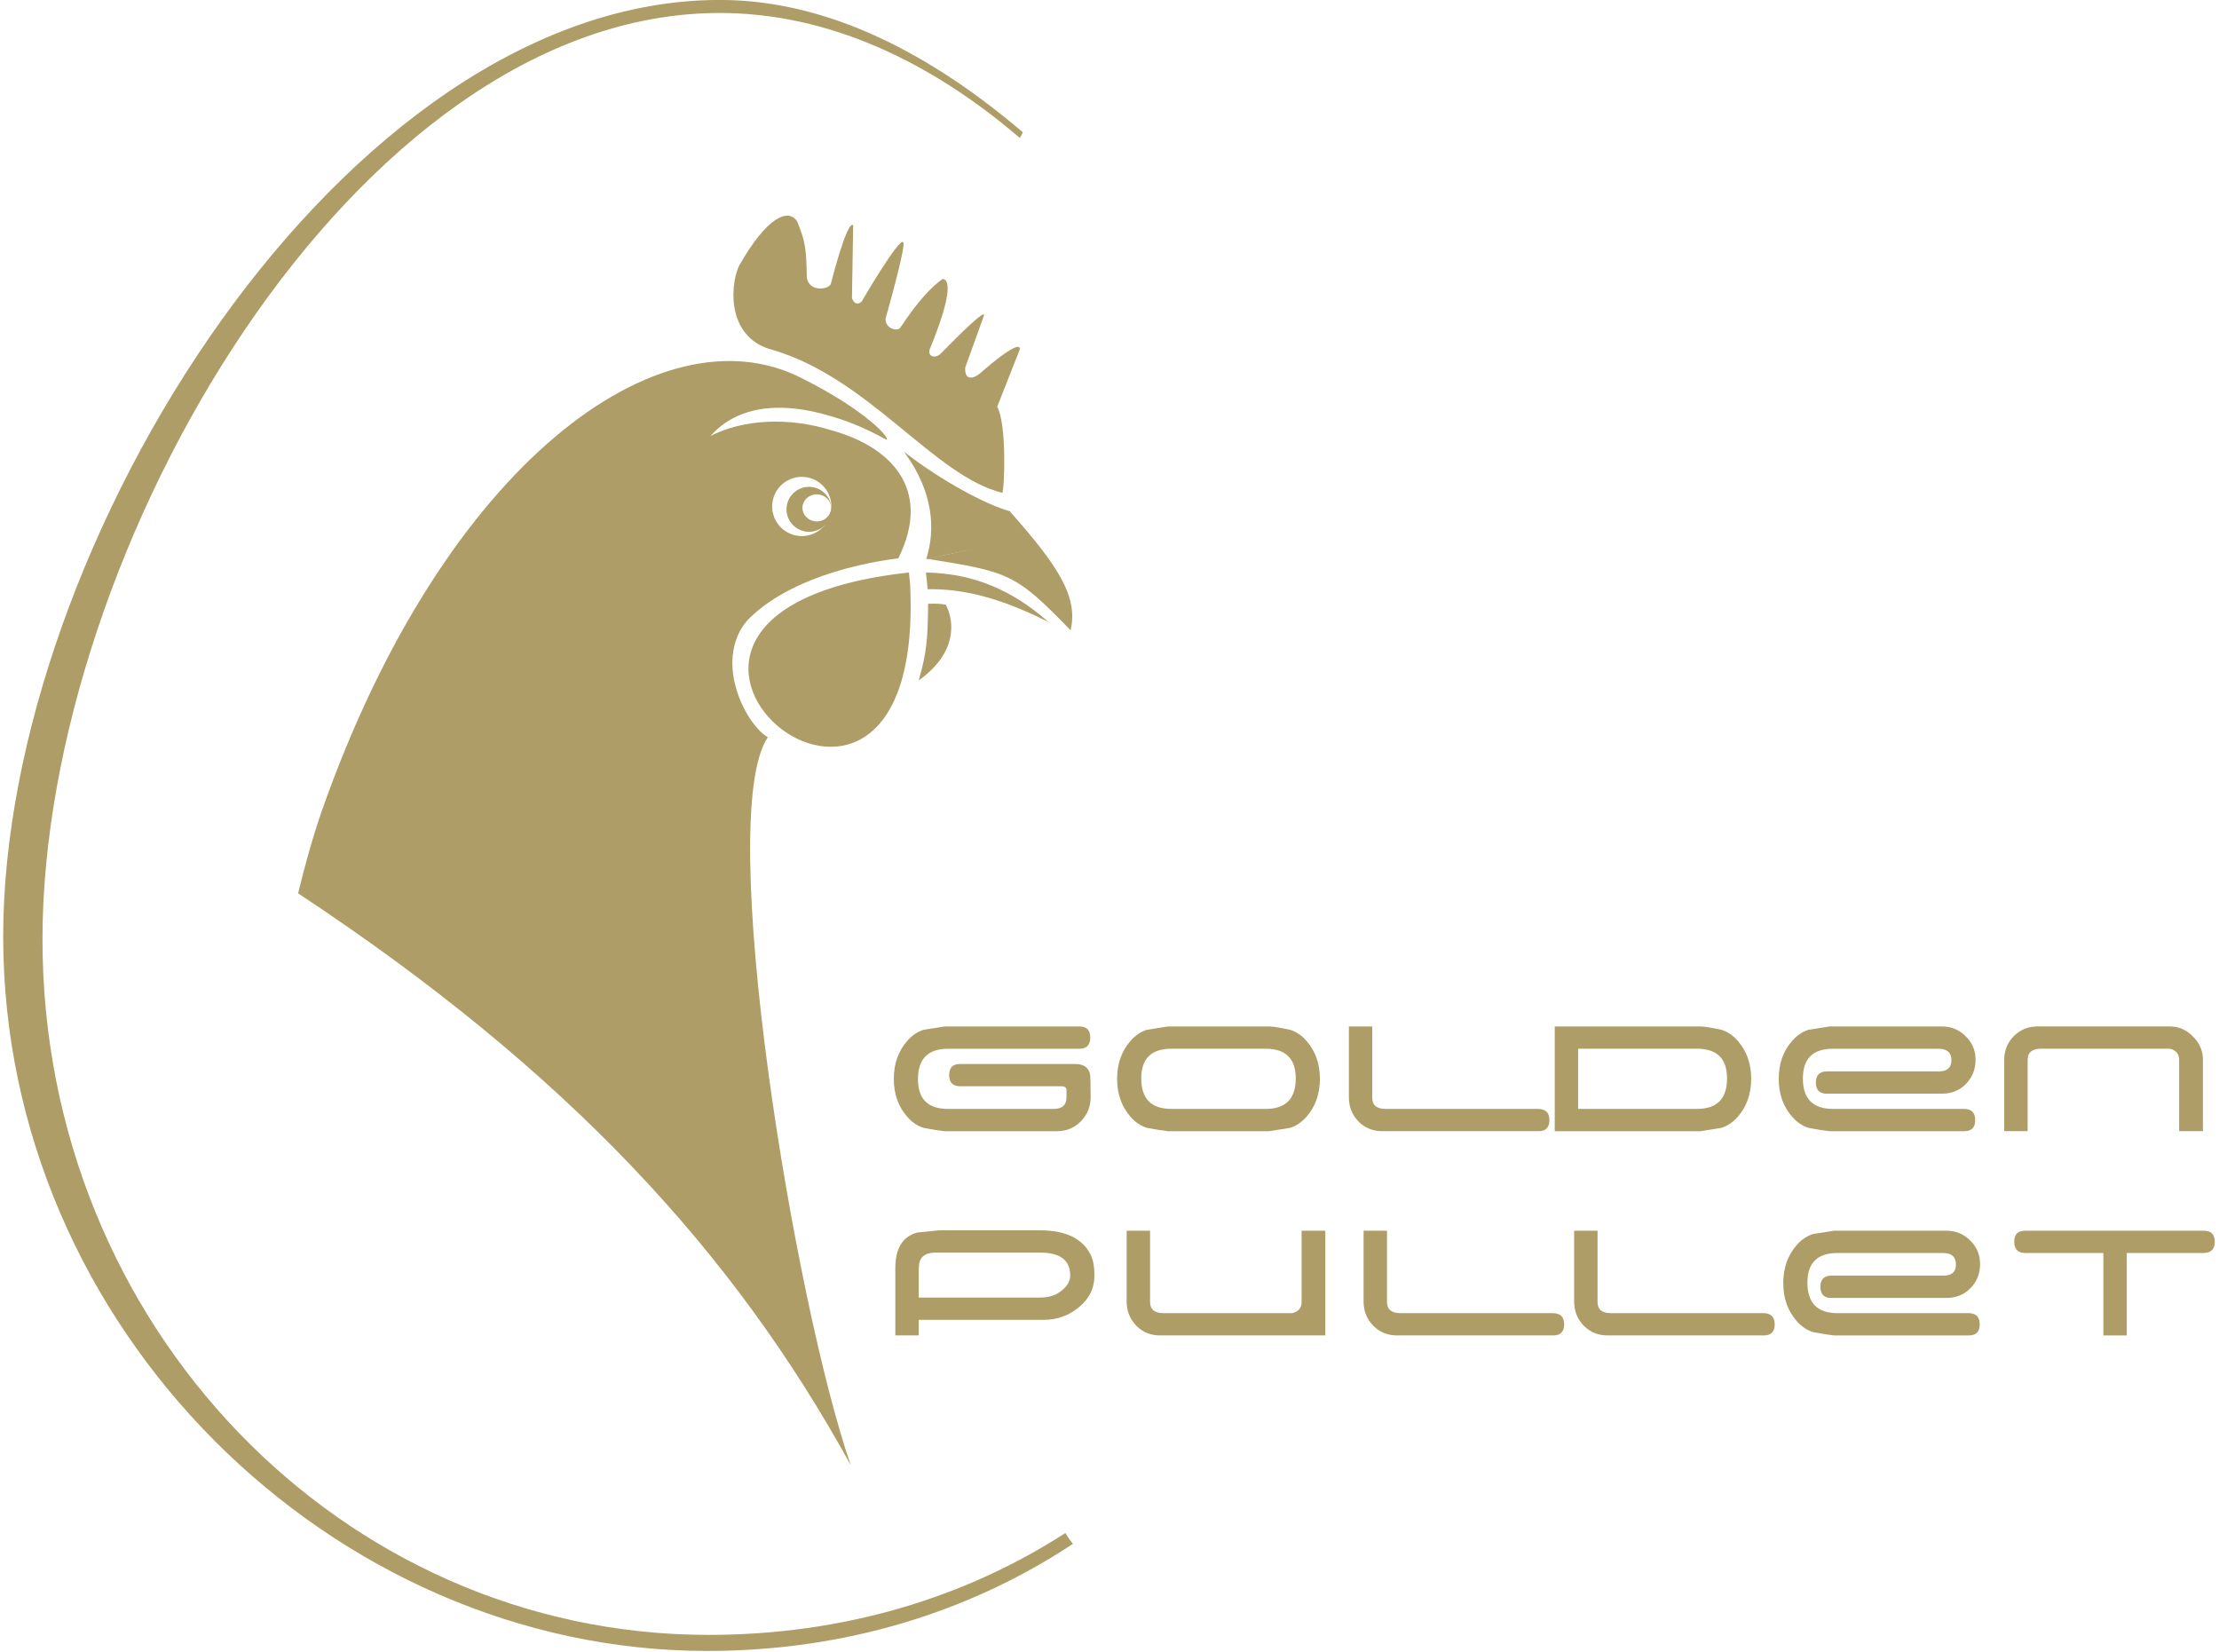 <?xml version="1.0" encoding="UTF-8" standalone="no"?>
<!DOCTYPE svg PUBLIC "-//W3C//DTD SVG 1.1//EN" "http://www.w3.org/Graphics/SVG/1.1/DTD/svg11.dtd">
<svg width="100%" height="100%" viewBox="0 0 399 297" version="1.1" xmlns="http://www.w3.org/2000/svg" xmlns:xlink="http://www.w3.org/1999/xlink" xml:space="preserve" xmlns:serif="http://www.serif.com/" style="fill-rule:evenodd;clip-rule:evenodd;stroke-linejoin:round;stroke-miterlimit:2;">
    <g transform="matrix(1,0,0,1,-2115,-3000)">
        <g id="GOLDEN_PULLET_GOLD">
            <g transform="matrix(4.167,0,0,4.167,2307.44,3231.95)">
                <path d="M0,-0.625C0,-1.287 -0.433,-1.618 -1.298,-1.618L-5.801,-1.618C-6.196,-1.618 -6.432,-1.479 -6.506,-1.201C-6.528,-1.116 -6.539,-0.966 -6.539,-0.753L-6.539,0.321L-1.298,0.321C-0.957,0.321 -0.673,0.24 -0.449,0.08C-0.149,-0.133 0,-0.368 0,-0.625M1.042,-0.657C1.052,-0.091 0.823,0.38 0.353,0.753C-0.075,1.106 -0.577,1.283 -1.154,1.283L-6.539,1.283L-6.539,1.955L-7.548,1.955L-7.548,-0.945C-7.548,-1.799 -7.233,-2.313 -6.603,-2.483L-5.657,-2.58L-1.314,-2.58C-0.214,-2.58 0.513,-2.238 0.865,-1.554C0.983,-1.341 1.042,-1.042 1.042,-0.657" style="fill:rgb(175,157,103);"/>
            </g>
            <g transform="matrix(4.167,0,0,4.167,2353.31,3221.27)">
                <path d="M0,4.518L-7.131,4.518C-7.537,4.518 -7.879,4.38 -8.156,4.102C-8.434,3.813 -8.573,3.466 -8.573,3.06L-8.573,0L-7.563,0L-7.563,3.076C-7.563,3.396 -7.371,3.557 -6.987,3.557L-1.426,3.557C-1.159,3.493 -1.025,3.332 -1.025,3.076L-1.025,0L0,0L0,4.518Z" style="fill:rgb(175,157,103);"/>
            </g>
            <g transform="matrix(4.167,0,0,4.167,2396.25,3223.27)">
                <path d="M0,3.558C0,3.878 -0.155,4.038 -0.465,4.038L-7.211,4.038C-7.617,4.038 -7.959,3.9 -8.237,3.622C-8.514,3.333 -8.654,2.987 -8.654,2.58L-8.654,-0.48L-7.644,-0.48L-7.644,2.596C-7.644,2.917 -7.451,3.077 -7.068,3.077L-0.496,3.077C-0.165,3.077 0,3.238 0,3.558" style="fill:rgb(175,157,103);"/>
            </g>
            <g transform="matrix(4.167,0,0,4.167,2434.11,3223.27)">
                <path d="M0,3.558C0,3.878 -0.155,4.038 -0.465,4.038L-7.211,4.038C-7.617,4.038 -7.959,3.9 -8.237,3.622C-8.515,3.333 -8.654,2.987 -8.654,2.58L-8.654,-0.48L-7.644,-0.48L-7.644,2.596C-7.644,2.917 -7.452,3.077 -7.067,3.077L-0.497,3.077C-0.166,3.077 0,3.238 0,3.558" style="fill:rgb(175,157,103);"/>
            </g>
            <g transform="matrix(4.167,0,0,4.167,2471.04,3234.09)">
                <path d="M0,-1.634C0,-1.229 -0.138,-0.881 -0.417,-0.593C-0.694,-0.315 -1.036,-0.176 -1.443,-0.176L-6.426,-0.176C-6.735,-0.176 -6.891,-0.336 -6.891,-0.657C-6.891,-0.977 -6.73,-1.138 -6.41,-1.138L-1.586,-1.138C-1.223,-1.138 -1.042,-1.298 -1.042,-1.618C-1.042,-1.949 -1.229,-2.115 -1.602,-2.115L-6.154,-2.115C-7.019,-2.115 -7.451,-1.687 -7.451,-0.833C-7.451,0.043 -7.019,0.481 -6.154,0.481L-0.497,0.481C-0.176,0.481 -0.016,0.641 -0.016,0.962C-0.016,1.282 -0.171,1.442 -0.48,1.442L-6.297,1.442C-6.511,1.421 -6.816,1.373 -7.211,1.298C-7.479,1.213 -7.714,1.052 -7.917,0.817C-8.301,0.38 -8.493,-0.165 -8.493,-0.817C-8.493,-1.469 -8.301,-2.014 -7.917,-2.452C-7.714,-2.686 -7.479,-2.847 -7.211,-2.933L-6.297,-3.076L-1.458,-3.076C-1.052,-3.076 -0.711,-2.937 -0.432,-2.661C-0.144,-2.382 0,-2.04 0,-1.634" style="fill:rgb(175,157,103);"/>
            </g>
            <g transform="matrix(4.167,0,0,4.167,2513.24,3238.1)">
                <path d="M0,-3.558C0,-3.238 -0.166,-3.077 -0.497,-3.077L-3.798,-3.077L-3.798,0.48L-4.807,0.48L-4.807,-3.077L-8.157,-3.077C-8.489,-3.077 -8.654,-3.238 -8.654,-3.558C-8.654,-3.878 -8.499,-4.038 -8.189,-4.038L-0.465,-4.038C-0.155,-4.038 0,-3.878 0,-3.558" style="fill:rgb(175,157,103);"/>
            </g>
            <g transform="matrix(4.167,0,0,4.167,2311.11,3190.63)">
                <path d="M0,1.602C0,2.008 -0.145,2.355 -0.433,2.644C-0.71,2.922 -1.052,3.061 -1.458,3.061L-6.298,3.061C-6.512,3.039 -6.816,2.991 -7.211,2.916C-7.479,2.831 -7.713,2.67 -7.917,2.435C-8.301,1.997 -8.494,1.452 -8.494,0.801C-8.494,0.149 -8.301,-0.396 -7.917,-0.834C-7.713,-1.069 -7.479,-1.229 -7.211,-1.315L-6.298,-1.459L-0.481,-1.459C-0.171,-1.459 -0.016,-1.299 -0.016,-0.979C-0.016,-0.657 -0.176,-0.497 -0.497,-0.497L-6.154,-0.497C-7.019,-0.497 -7.452,-0.06 -7.452,0.816C-7.452,1.672 -7.019,2.099 -6.154,2.099L-1.603,2.099C-1.229,2.099 -1.042,1.934 -1.042,1.602L-1.042,1.25C-1.063,1.164 -1.138,1.121 -1.266,1.121L-5.625,1.121C-5.945,1.121 -6.105,0.961 -6.105,0.641C-6.105,0.32 -5.951,0.16 -5.641,0.16L-0.657,0.16C-0.315,0.16 -0.107,0.299 -0.032,0.576C-0.011,0.662 0,1.004 0,1.602" style="fill:rgb(175,157,103);"/>
            </g>
            <g transform="matrix(4.167,0,0,4.167,2347.99,3194.03)">
                <path d="M0,-0.032C0,-0.887 -0.433,-1.314 -1.298,-1.314L-5.368,-1.314C-6.234,-1.314 -6.667,-0.887 -6.667,-0.032C-6.667,0.844 -6.234,1.282 -5.368,1.282L-1.298,1.282C-0.433,1.282 0,0.844 0,-0.032M1.042,-0.016C1.042,0.635 0.849,1.18 0.465,1.619C0.261,1.854 0.027,2.014 -0.241,2.099L-1.154,2.244L-5.513,2.244C-5.727,2.222 -6.031,2.175 -6.426,2.099C-6.693,2.014 -6.929,1.854 -7.132,1.619C-7.516,1.18 -7.709,0.635 -7.709,-0.016C-7.709,-0.667 -7.516,-1.212 -7.132,-1.651C-6.929,-1.886 -6.693,-2.046 -6.426,-2.131L-5.513,-2.276L-1.154,-2.276C-0.994,-2.276 -0.69,-2.228 -0.241,-2.131C0.027,-2.046 0.261,-1.886 0.465,-1.651C0.849,-1.212 1.042,-0.667 1.042,-0.016" style="fill:rgb(175,157,103);"/>
            </g>
            <g transform="matrix(4.167,0,0,4.167,2393.6,3186.55)">
                <path d="M0,3.557C0,3.878 -0.155,4.038 -0.464,4.038L-7.212,4.038C-7.617,4.038 -7.959,3.9 -8.237,3.622C-8.515,3.333 -8.653,2.986 -8.653,2.58L-8.653,-0.481L-7.644,-0.481L-7.644,2.596C-7.644,2.916 -7.452,3.077 -7.067,3.077L-0.497,3.077C-0.166,3.077 0,3.237 0,3.557" style="fill:rgb(175,157,103);"/>
            </g>
            <g transform="matrix(4.167,0,0,4.167,2425.54,3194.03)">
                <path d="M0,-0.032C0,-0.887 -0.432,-1.314 -1.297,-1.314L-6.426,-1.314L-6.426,1.282L-1.297,1.282C-0.432,1.282 0,0.844 0,-0.032M1.042,-0.016C1.042,0.635 0.85,1.18 0.465,1.619C0.262,1.854 0.027,2.014 -0.24,2.099L-1.153,2.244L-7.435,2.244L-7.435,-2.276L-1.153,-2.276C-0.993,-2.276 -0.689,-2.228 -0.24,-2.131C0.027,-2.046 0.262,-1.886 0.465,-1.651C0.85,-1.212 1.042,-0.667 1.042,-0.016" style="fill:rgb(175,157,103);"/>
            </g>
            <g transform="matrix(4.167,0,0,4.167,2470.23,3197.37)">
                <path d="M0,-1.635C0,-1.229 -0.139,-0.882 -0.417,-0.593C-0.695,-0.316 -1.037,-0.177 -1.443,-0.177L-6.427,-0.177C-6.737,-0.177 -6.891,-0.337 -6.891,-0.657C-6.891,-0.978 -6.73,-1.138 -6.41,-1.138L-1.586,-1.138C-1.224,-1.138 -1.042,-1.298 -1.042,-1.619C-1.042,-1.95 -1.229,-2.115 -1.602,-2.115L-6.154,-2.115C-7.019,-2.115 -7.452,-1.689 -7.452,-0.834C-7.452,0.043 -7.019,0.48 -6.154,0.48L-0.497,0.48C-0.177,0.48 -0.016,0.64 -0.016,0.961C-0.016,1.282 -0.171,1.442 -0.481,1.442L-6.298,1.442C-6.512,1.421 -6.816,1.373 -7.211,1.298C-7.479,1.212 -7.714,1.052 -7.917,0.817C-8.302,0.379 -8.494,-0.166 -8.494,-0.818C-8.494,-1.469 -8.302,-2.014 -7.917,-2.452C-7.714,-2.687 -7.479,-2.847 -7.211,-2.933L-6.298,-3.077L-1.458,-3.077C-1.053,-3.077 -0.711,-2.939 -0.433,-2.66C-0.144,-2.383 0,-2.041 0,-1.635" style="fill:rgb(175,157,103);"/>
            </g>
            <g transform="matrix(4.167,0,0,4.167,2511.11,3184.54)">
                <path d="M0,4.52L-1.026,4.52L-1.026,1.443C-1.026,1.186 -1.16,1.026 -1.427,0.962L-6.987,0.962C-7.372,0.962 -7.564,1.123 -7.564,1.443L-7.564,4.52L-8.574,4.52L-8.574,1.443C-8.574,1.037 -8.435,0.695 -8.158,0.417C-7.88,0.139 -7.538,0 -7.132,0L-1.443,0C-1.048,0 -0.711,0.145 -0.434,0.433C-0.145,0.711 0,1.047 0,1.443L0,4.52Z" style="fill:rgb(175,157,103);"/>
            </g>
            <g transform="matrix(4.167,0,0,4.167,2307.93,3019.25)">
                <path d="M0,61.991C-4.443,64.932 -9.827,66.613 -15.786,66.613C-31.95,66.613 -46.162,52.724 -46.162,35.782C-46.162,18.938 -31.481,-4.622 -15.24,-4.622C-10.494,-4.622 -6.054,-2.227 -2.159,1.092C-2.217,1.187 -2.239,1.236 -2.292,1.333C-6.165,-1.986 -10.576,-4.06 -15.24,-4.06C-30.988,-4.06 -44.466,19.158 -44.466,35.913C-44.466,52.571 -31.551,65.92 -15.725,65.92C-9.921,65.92 -4.67,64.328 -0.328,61.525C-0.231,61.689 -0.122,61.845 0,61.991" style="fill:rgb(175,157,103);fill-rule:nonzero;"/>
            </g>
            <g transform="matrix(2.075,3.613,3.613,-2.075,2290.28,3089.65)">
                <path d="M1.204,-3.107C2.13,-0.442 1.805,-0.861 2.091,-0.149C2.091,-0.149 1.73,0.327 1.204,1.032C4.28,1.67 5.894,1.777 6.984,0.756C3.67,-0.09 3.485,-0.281 1.204,-3.107" style="fill:rgb(175,157,103);"/>
            </g>
            <g transform="matrix(4.167,0,0,4.167,2281.5,3111.84)">
                <path d="M0,-2.137L0.072,-1.418C1.627,-1.44 3.219,-1.042 5.286,0C3.74,-1.368 2.064,-2.1 0,-2.137" style="fill:rgb(175,157,103);"/>
            </g>
            <g transform="matrix(4.167,0,0,4.167,2278.44,3168.29)">
                <path d="M0,-15.685C-15.961,-13.946 0.761,0 0.052,-15.155L0,-15.685Z" style="fill:rgb(175,157,103);"/>
            </g>
            <g transform="matrix(4.167,0,0,4.167,2267.99,3055.09)">
                <path d="M0,50.005C-2.432,42.995 -5.898,22.016 -3.582,18.588C-4.469,18.092 -5.943,15.425 -4.517,13.593C-8.311,11.658 -8.471,2.617 -1.073,4.675C-0.293,4.892 0.46,5.16 1.529,5.75C1.758,5.755 0.716,4.512 -2.131,3.09C-8.203,0 -17.548,6.756 -22.828,21.765C-23.216,22.897 -23.555,24.092 -23.85,25.325C-12.187,33.025 -5.03,40.848 0,50.005" style="fill:rgb(175,157,103);"/>
            </g>
            <g transform="matrix(4.167,0,0,4.167,2235.58,3093.12)">
                <path d="M0,0.517C-1.05,-3.36 3.263,-4.953 6.956,-3.776C9.396,-3.108 11.343,-1.318 9.826,1.744C8.01,1.959 3.888,2.857 2.554,5.47C2.554,5.47 0.304,3.356 0,0.517M4.439,-0.122C4.646,0.553 5.36,0.933 6.035,0.727C6.709,0.521 7.089,-0.193 6.882,-0.868C6.676,-1.543 5.961,-1.922 5.287,-1.716C4.612,-1.51 4.232,-0.796 4.439,-0.122" style="fill:rgb(175,157,103);"/>
            </g>
            <g transform="matrix(4.167,0,0,4.167,2285.06,3122.13)">
                <path d="M0,-3.219C0.394,-2.469 0.475,-1.124 -1.168,0.05C-0.82,-1.166 -0.78,-1.704 -0.761,-3.26C-0.381,-3.269 -0.235,-3.261 0,-3.219" style="fill:rgb(175,157,103);fill-rule:nonzero;"/>
            </g>
            <g transform="matrix(4.167,0,0,4.167,2254.01,3063.11)">
                <path d="M0,-0.044C4.188,1.21 6.939,5.387 9.888,6.119C9.984,6.013 10.092,3.148 9.671,2.403L10.653,-0.087C10.64,-0.568 8.903,0.987 8.903,0.987C8.651,1.184 8.253,1.3 8.291,0.711L9.097,-1.523C9.191,-1.852 8.032,-0.703 7.212,0.133C6.947,0.358 6.611,0.206 6.794,-0.158C7.633,-2.224 7.68,-3.058 7.323,-3.114C6.888,-2.811 6.316,-2.255 5.483,-0.998C5.381,-0.852 4.854,-0.931 4.851,-1.391C4.851,-1.391 5.75,-4.544 5.618,-4.693C5.449,-4.933 3.816,-2.126 3.816,-2.126C3.595,-1.962 3.477,-2.089 3.403,-2.279L3.456,-5.423C3.196,-5.689 2.489,-2.888 2.489,-2.888C2.355,-2.631 1.56,-2.557 1.456,-3.156C1.433,-4.348 1.409,-4.708 1.04,-5.587C0.684,-6.163 -0.24,-5.85 -1.479,-3.659C-1.903,-2.681 -1.932,-0.517 0,-0.044" style="fill:rgb(175,157,103);"/>
            </g>
            <g transform="matrix(-2.927,2.965,2.965,2.927,2300.66,3090.85)">
                <path d="M2.252,-5.571C2.662,-2.993 4.133,-2.014 4.874,-1.637L2.252,0.093L0.865,-0.504C1.407,-1.494 2.011,-3.539 2.252,-5.571" style="fill:rgb(175,157,103);"/>
            </g>
            <g transform="matrix(4.167,0,0,4.167,2256.6,3090.39)">
                <path d="M0,0.566C-0.157,0.054 0.13,-0.488 0.643,-0.644C1.155,-0.801 1.698,-0.512 1.855,0C2.013,0.513 1.725,1.055 1.213,1.211C0.7,1.367 0.157,1.078 0,0.566M0.673,0.392C0.773,0.7 1.119,0.874 1.445,0.78C1.771,0.686 1.954,0.36 1.854,0.052C1.754,-0.257 1.408,-0.431 1.083,-0.336C0.756,-0.242 0.573,0.084 0.673,0.392" style="fill:rgb(175,157,103);"/>
            </g>
        </g>
    </g>
</svg>
